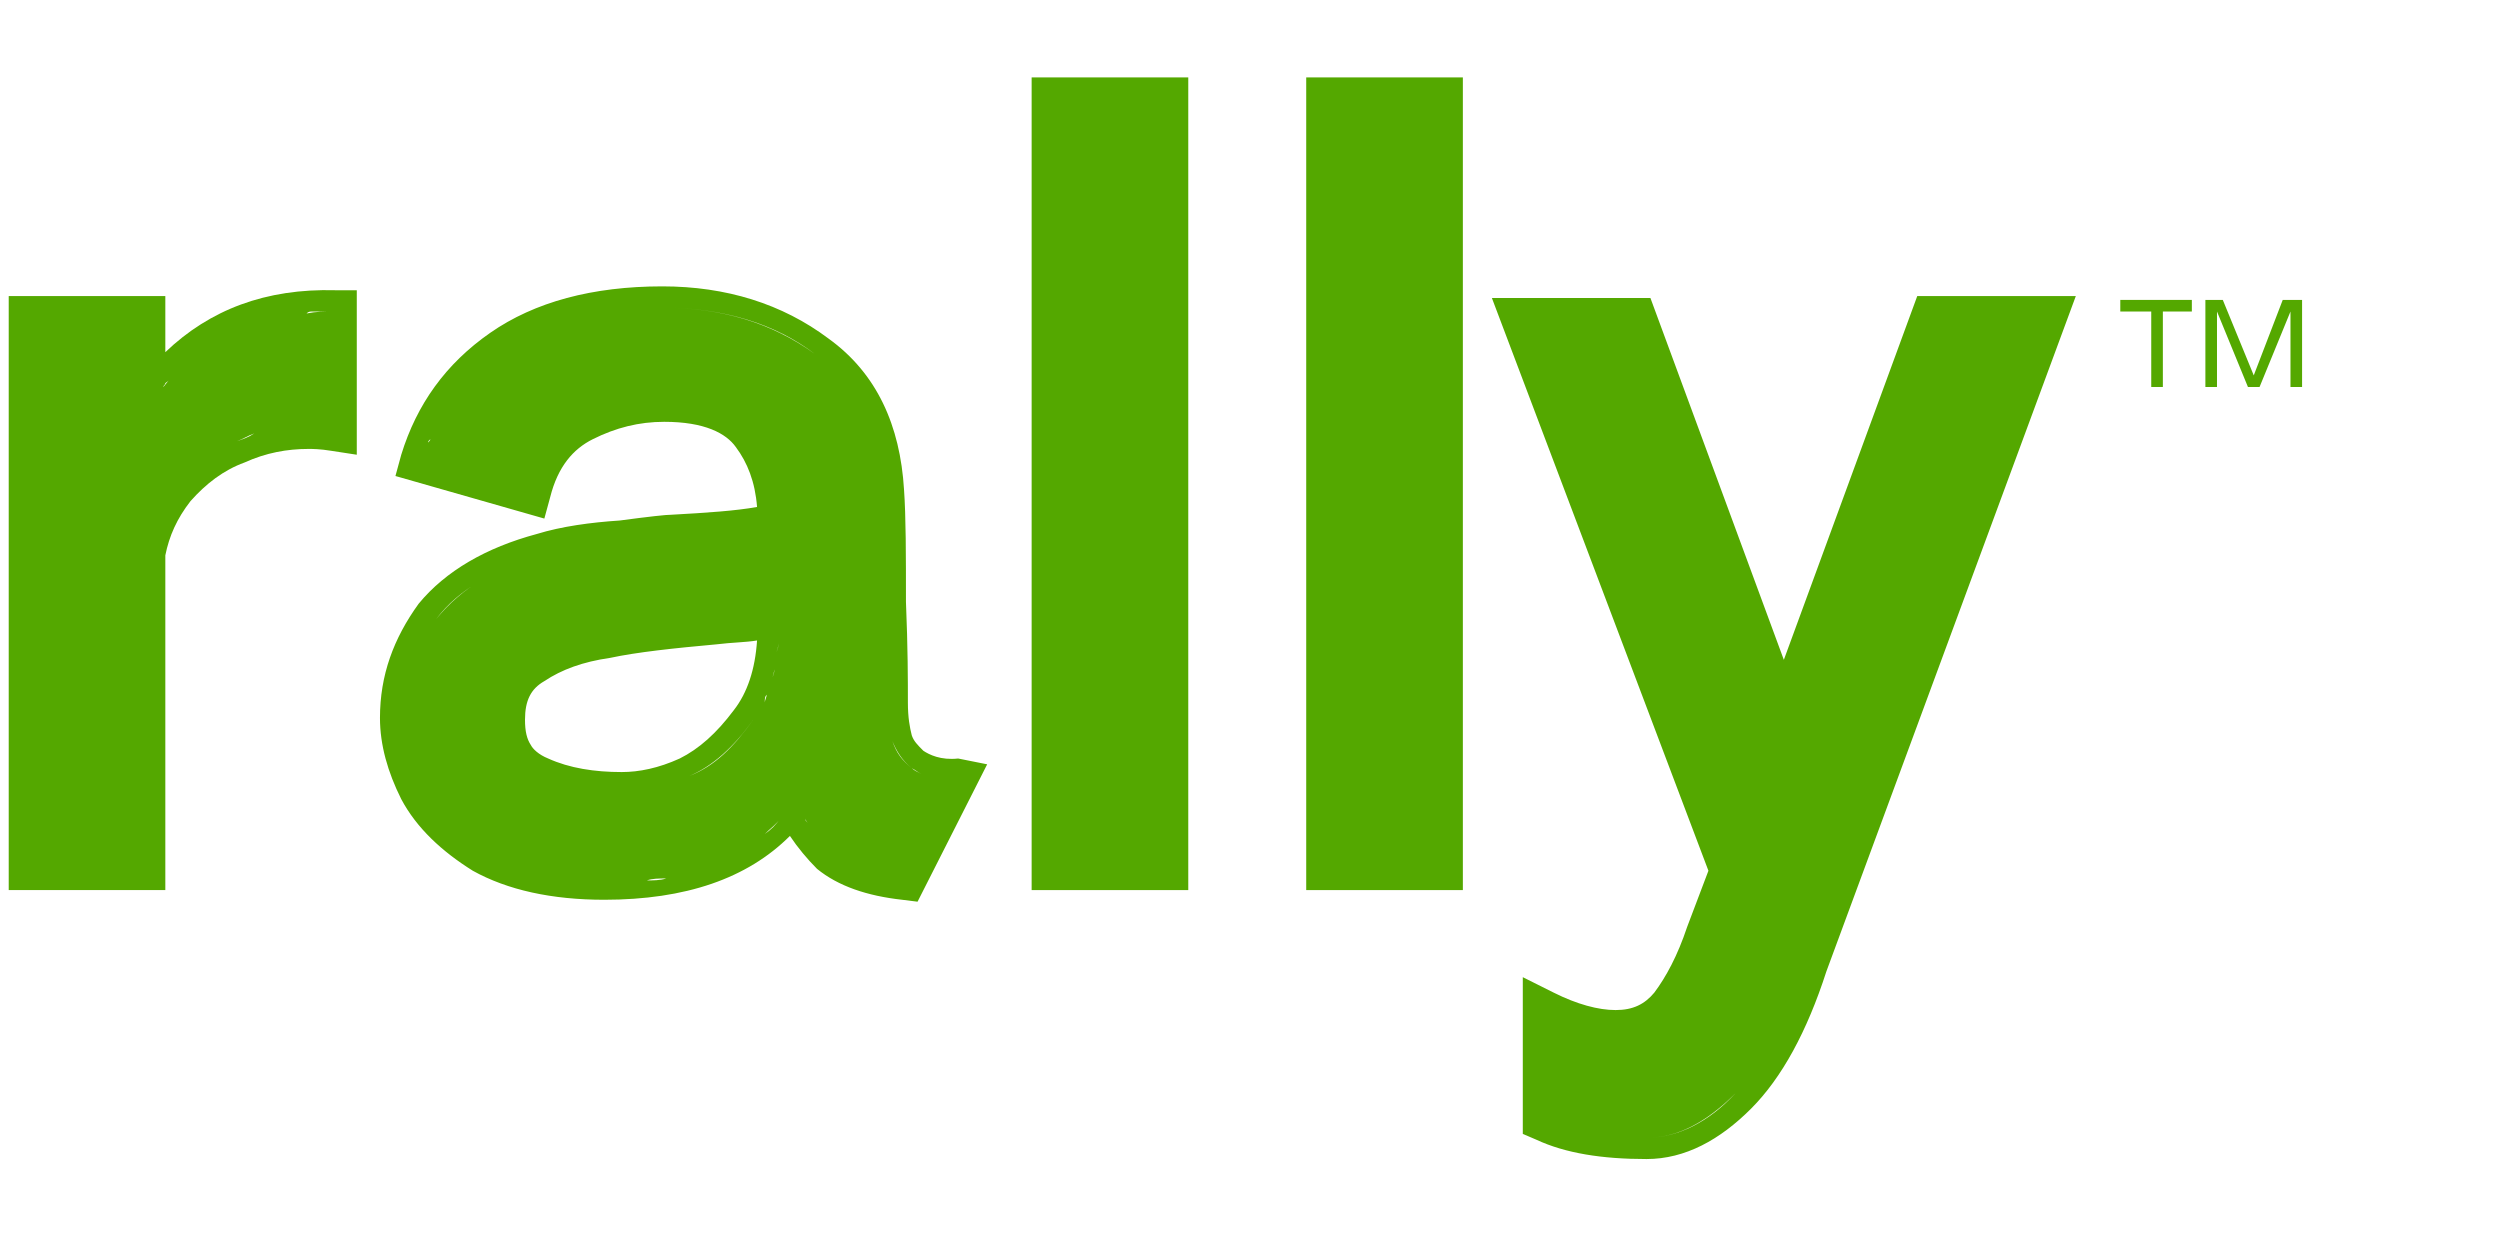 <svg width="84" height="42" viewBox="0 0 84 42" fill="none" xmlns="http://www.w3.org/2000/svg">
<path d="M59.937 22.17L55.454 10.012H50.127L57.403 29.257L56.689 31.142C56.364 32.118 55.974 32.833 55.584 33.353C55.259 33.743 54.869 33.938 54.285 33.938C53.7 33.938 52.985 33.743 52.206 33.353L51.166 32.833V38.099L51.621 38.294C52.595 38.749 53.83 38.944 55.324 38.944C56.624 38.944 57.793 38.294 58.833 37.254C59.872 36.214 60.717 34.653 61.367 32.638L69.748 9.947H64.42L59.937 22.17ZM53.115 34.523C53.18 34.523 53.18 34.523 53.245 34.523C53.245 34.523 53.18 34.523 53.115 34.523ZM53.7 34.653C53.765 34.653 53.765 34.653 53.83 34.653C53.765 34.653 53.7 34.653 53.7 34.653ZM52.595 34.328C52.401 34.263 52.141 34.133 51.881 34.003C52.141 34.198 52.401 34.263 52.595 34.328ZM58.313 36.734C57.403 37.709 56.364 38.229 55.324 38.229C56.364 38.229 57.338 37.709 58.313 36.734C59.223 35.758 60.067 34.328 60.652 32.378C60.002 34.328 59.223 35.758 58.313 36.734Z" fill="#54A800"/>
<path d="M43.889 29.907H49.152V2.601H43.889V29.907Z" fill="#54A800"/>
<path d="M34.663 29.907H39.926V2.601H34.663V29.907Z" fill="#54A800"/>
<path d="M31.025 25.226C30.83 25.031 30.7 24.901 30.635 24.706C30.57 24.446 30.505 24.121 30.505 23.601C30.505 22.886 30.505 21.78 30.44 20.22C30.44 18.66 30.44 17.359 30.375 16.449C30.245 14.303 29.465 12.548 27.841 11.378C26.282 10.207 24.397 9.622 22.253 9.622C19.914 9.622 17.965 10.143 16.471 11.183C14.976 12.223 14.002 13.588 13.482 15.279L13.287 15.994L18.29 17.424L18.485 16.709C18.745 15.669 19.265 15.084 19.914 14.759C20.694 14.368 21.474 14.173 22.318 14.173C23.683 14.173 24.397 14.563 24.722 15.019C25.112 15.539 25.372 16.189 25.437 17.034C24.722 17.164 23.748 17.229 22.578 17.294C22.383 17.294 21.799 17.359 20.824 17.489C19.849 17.554 18.875 17.684 18.03 17.944C16.341 18.399 14.976 19.18 14.067 20.285C13.222 21.455 12.767 22.69 12.767 24.121C12.767 25.031 13.027 25.941 13.482 26.851C14.002 27.827 14.847 28.607 15.886 29.257C17.055 29.907 18.55 30.232 20.304 30.232C23.033 30.232 25.112 29.517 26.541 28.087C26.801 28.477 27.126 28.867 27.451 29.192C28.166 29.777 29.14 30.102 30.31 30.232L30.83 30.297L33.169 25.681L32.194 25.486C31.609 25.551 31.22 25.356 31.025 25.226ZM27.386 11.898C28.816 12.938 29.53 14.434 29.66 16.384C29.66 17.294 29.725 18.595 29.725 20.155C29.725 21.715 29.79 22.886 29.79 23.601C29.79 24.121 29.855 24.576 29.985 24.901C30.115 25.226 30.31 25.551 30.635 25.811C30.765 25.876 30.83 25.941 30.96 26.006C30.83 25.941 30.7 25.876 30.635 25.811C30.31 25.551 30.115 25.291 29.985 24.901C29.92 24.576 29.855 24.121 29.79 23.601C29.79 22.886 29.79 21.78 29.725 20.155C29.725 18.595 29.725 17.294 29.66 16.384C29.595 14.434 28.816 12.938 27.386 11.898C25.957 10.858 24.267 10.338 22.253 10.338C20.564 10.338 19.135 10.598 17.965 11.183C19.135 10.663 20.564 10.338 22.253 10.338C24.267 10.338 26.022 10.858 27.386 11.898ZM31.025 26.071C31.09 26.136 31.22 26.136 31.285 26.201C31.22 26.136 31.154 26.071 31.025 26.071ZM18.42 15.084C18.355 15.149 18.355 15.214 18.29 15.279C18.355 15.214 18.42 15.149 18.42 15.084ZM18.03 15.734C17.965 15.799 17.965 15.929 17.9 15.994C17.965 15.929 18.03 15.799 18.03 15.734ZM15.496 13.068C15.431 13.133 15.431 13.133 15.366 13.198C15.431 13.198 15.431 13.133 15.496 13.068ZM14.457 14.759C14.457 14.824 14.392 14.824 14.392 14.889V14.824C14.457 14.759 14.457 14.759 14.457 14.759ZM18.225 18.66C19.005 18.464 19.914 18.334 20.889 18.204C21.863 18.139 22.448 18.074 22.708 18.009C24.203 17.944 25.437 17.749 26.282 17.554C25.437 17.749 24.203 17.879 22.708 18.009C22.513 18.009 21.928 18.074 20.889 18.204C19.914 18.334 19.005 18.464 18.225 18.66C16.666 19.05 15.496 19.765 14.652 20.805C15.431 19.765 16.666 19.115 18.225 18.66ZM23.163 26.071C22.383 26.396 21.604 26.591 20.889 26.591C19.849 26.591 18.94 26.396 18.095 26.071C17.25 25.746 16.796 25.031 16.796 24.121C16.796 25.096 17.25 25.746 18.095 26.071C18.94 26.396 19.849 26.591 20.889 26.591C21.604 26.591 22.383 26.461 23.163 26.071C23.943 25.746 24.657 25.096 25.307 24.186C24.657 25.096 24.008 25.746 23.163 26.071ZM24.852 28.607C24.722 28.672 24.527 28.802 24.397 28.867C24.527 28.802 24.722 28.737 24.852 28.607ZM23.228 29.257C23.033 29.322 22.838 29.322 22.708 29.387C22.903 29.387 23.098 29.322 23.228 29.257ZM22.383 29.517C22.188 29.582 21.928 29.582 21.733 29.582C21.928 29.517 22.123 29.517 22.383 29.517ZM21.409 29.582C21.084 29.582 20.759 29.647 20.369 29.647C20.694 29.647 21.019 29.647 21.409 29.582ZM18.29 22.886C18.875 22.495 19.589 22.235 20.499 22.105C21.409 21.91 22.643 21.78 24.073 21.65C24.592 21.585 25.047 21.585 25.437 21.52C25.372 22.495 25.112 23.276 24.657 23.861C24.073 24.641 23.488 25.161 22.838 25.486C22.123 25.811 21.474 25.941 20.889 25.941C19.979 25.941 19.135 25.811 18.42 25.486C18.095 25.356 17.9 25.161 17.835 25.031C17.705 24.836 17.64 24.576 17.64 24.186C17.64 23.536 17.835 23.146 18.29 22.886ZM25.437 20.74C25.502 20.74 25.567 20.74 25.632 20.74C25.567 20.74 25.567 20.74 25.502 20.74C25.437 20.74 25.437 20.74 25.437 20.74ZM26.022 22.495C26.022 22.625 25.957 22.69 25.957 22.82C25.957 22.69 26.022 22.56 26.022 22.495ZM25.762 23.341C25.762 23.406 25.697 23.536 25.697 23.601C25.697 23.471 25.697 23.406 25.762 23.341ZM25.892 20.675C26.022 20.675 26.087 20.675 26.217 20.61C26.152 20.61 26.152 20.61 26.087 20.61C26.022 20.61 26.022 20.61 25.957 20.61C25.957 20.675 25.892 20.675 25.892 20.675ZM26.152 21.585C26.152 21.715 26.152 21.78 26.087 21.91C26.152 21.78 26.152 21.65 26.152 21.585ZM25.697 28.022C25.892 27.827 26.087 27.697 26.217 27.502C26.087 27.697 25.892 27.892 25.697 28.022ZM27.061 27.502C27.061 27.567 27.126 27.632 27.191 27.697C27.191 27.632 27.126 27.632 27.126 27.632C27.061 27.567 27.061 27.567 27.061 27.502ZM31.544 26.266C31.609 26.266 31.609 26.266 31.674 26.331C31.674 26.266 31.609 26.266 31.544 26.266Z" fill="#54A800"/>
<path d="M5.555 11.833V9.947H0.293V29.907H5.555V18.66C5.685 18.009 5.945 17.424 6.4 16.839C6.92 16.254 7.505 15.799 8.219 15.539C8.934 15.214 9.649 15.084 10.363 15.084C10.493 15.084 10.753 15.084 11.143 15.149L11.988 15.279V9.752H11.273C8.934 9.687 7.05 10.402 5.555 11.833ZM10.493 10.467C10.753 10.467 10.948 10.467 11.208 10.467C10.883 10.467 10.623 10.467 10.299 10.533C10.363 10.467 10.428 10.467 10.493 10.467ZM8.349 10.923C8.089 10.988 7.83 11.118 7.635 11.248C7.894 11.118 8.089 11.053 8.349 10.923ZM6.725 11.833C6.53 11.963 6.335 12.158 6.14 12.353C6.335 12.158 6.53 12.028 6.725 11.833ZM6.075 12.353C5.88 12.548 5.685 12.743 5.491 13.003C5.491 12.938 5.555 12.938 5.555 12.873C5.75 12.743 5.88 12.548 6.075 12.353ZM5.361 13.133C5.166 13.393 4.971 13.588 4.841 13.848C5.036 13.653 5.166 13.393 5.361 13.133ZM7.959 14.824C8.154 14.759 8.349 14.629 8.544 14.563C8.349 14.694 8.154 14.759 7.959 14.824Z" fill="#54A800"/>
<path d="M76.7 10.077L75.726 12.613L74.686 10.077H74.101V13.003H74.491V10.467L75.531 13.003H75.921L76.96 10.467V13.003H77.35V10.077H76.7Z" fill="#54A800"/>
<path d="M71.242 10.467H72.282V13.003H72.672V10.467H73.646V10.077H71.242V10.467Z" fill="#54A800"/>
</svg>
